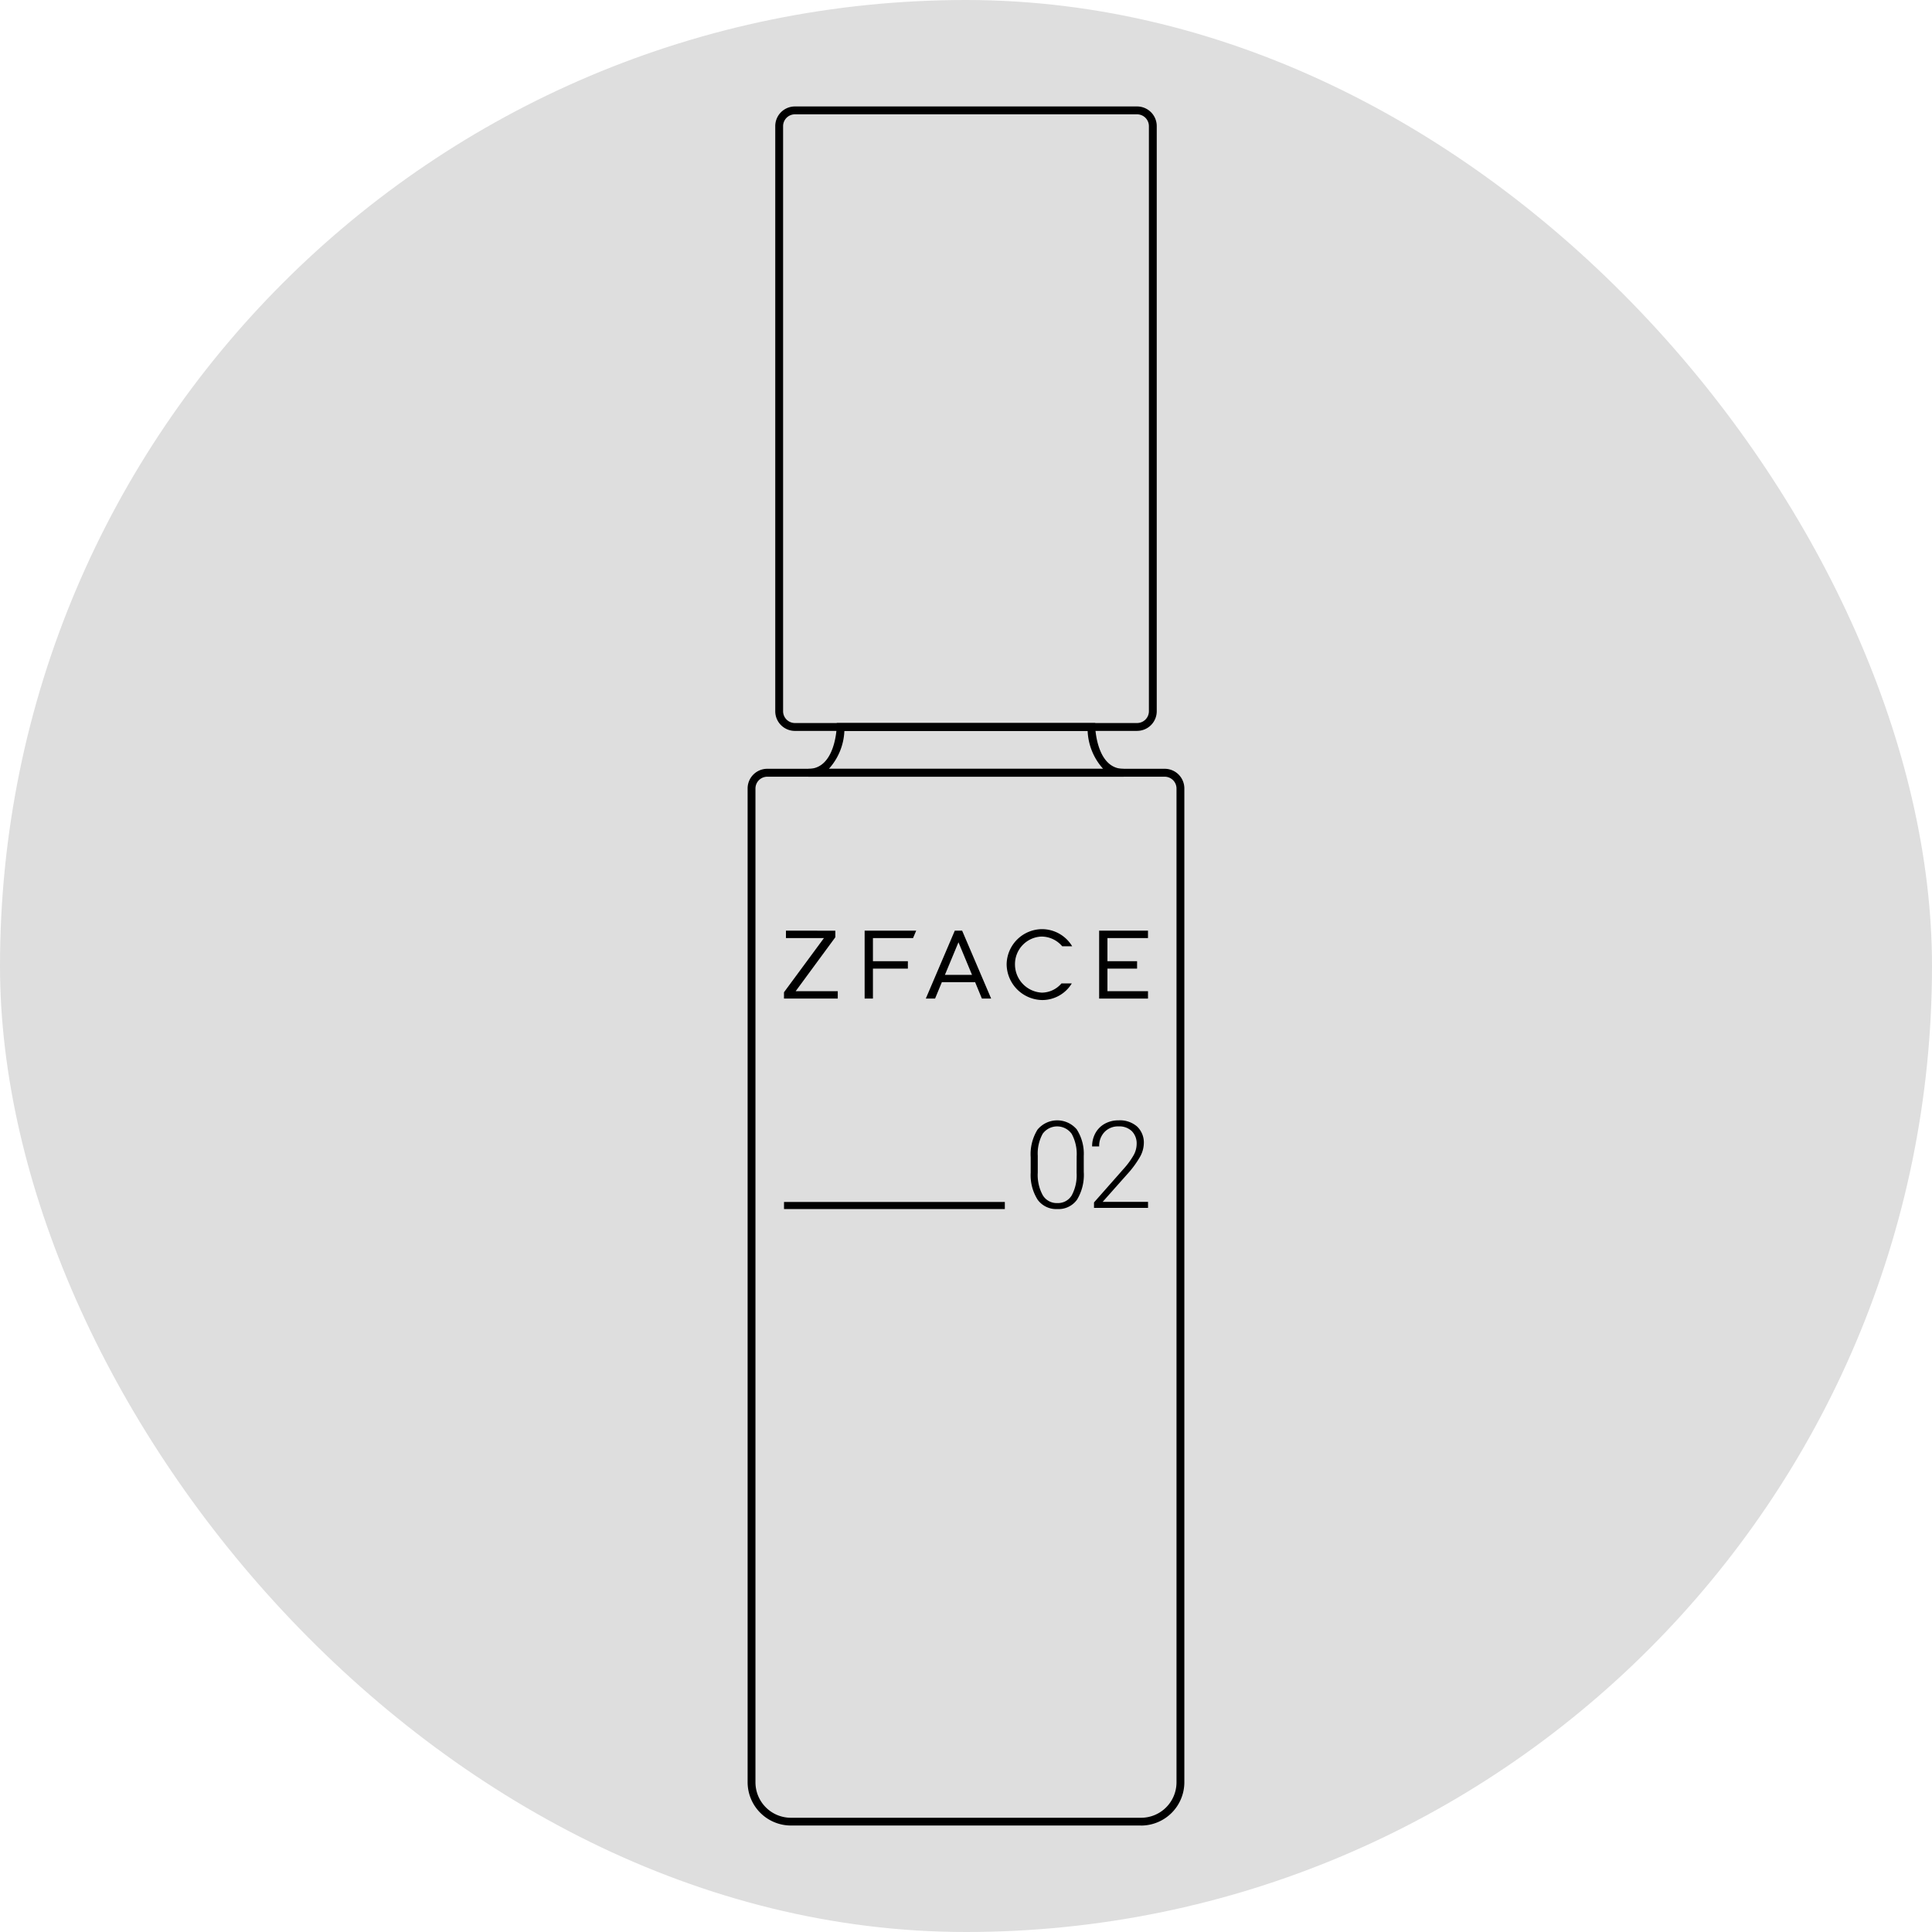 <svg xmlns="http://www.w3.org/2000/svg" width="118" height="118" viewBox="0 0 118 118">
  <g id="グループ_26970" data-name="グループ 26970" transform="translate(-25 -6546)">
    <rect id="長方形_26781" data-name="長方形 26781" width="118" height="118" rx="59" transform="translate(25 6546)" fill="#dedede"/>
    <g id="グループ_26956" data-name="グループ 26956" transform="translate(16735.246 15965.502)">
      <path id="パス_20022" data-name="パス 20022" d="M24.032,148.7H2.644A2.647,2.647,0,0,1,0,146.059v-60.7a1.2,1.2,0,0,1,1.2-1.2H25.474a1.2,1.2,0,0,1,1.2,1.2v60.7a2.647,2.647,0,0,1-2.644,2.644M1.2,84.643a.722.722,0,0,0-.721.721v60.7a2.166,2.166,0,0,0,2.163,2.163H24.032a2.165,2.165,0,0,0,2.163-2.163v-60.7a.722.722,0,0,0-.721-.721Z" transform="translate(-16664.584 -9456.706)"/>
      <path id="パス_20023" data-name="パス 20023" d="M25.61,38.139H4.706a1.2,1.2,0,0,1-1.2-1.2V1.2A1.2,1.2,0,0,1,4.706,0h20.9a1.2,1.2,0,0,1,1.2,1.2V36.937a1.2,1.2,0,0,1-1.2,1.2M4.706.481a.722.722,0,0,0-.721.721V36.937a.722.722,0,0,0,.721.721h20.9a.722.722,0,0,0,.721-.721V1.2A.722.722,0,0,0,25.61.481Z" transform="translate(-16666.402 -9413)"/>
      <path id="パス_20024" data-name="パス 20024" d="M26.973,81.62H7.723v-.481c1.653,0,1.727-2.537,1.728-2.563l.005-.235H25.241l0,.235c0,.026.075,2.563,1.728,2.563Zm-18-.481H25.725a3.666,3.666,0,0,1-.948-2.317H9.92a3.671,3.671,0,0,1-.948,2.317" transform="translate(-16668.594 -9453.683)"/>
      <path id="パス_20044" data-name="パス 20044" d="M.12.289V.742H2.441L0,4.052v.386H3.285V3.986H.714L3.136.692v-.4Z" transform="translate(-16662.363 -9362.95)"/>
      <path id="パス_20045" data-name="パス 20045" d="M15.7.289V4.438h.507V2.608h2.134V2.156H16.207V.742h2.45L18.85.289Z" transform="translate(-16673.137 -9362.95)"/>
      <path id="パス_20046" data-name="パス 20046" d="M45.5,0a2.179,2.179,0,0,0-2.153,2.147A2.207,2.207,0,0,0,45.521,4.33a2.112,2.112,0,0,0,1.805-1.014h-.631a1.594,1.594,0,0,1-1.192.562,1.727,1.727,0,0,1-1.646-1.719A1.685,1.685,0,0,1,45.472.453a1.663,1.663,0,0,1,1.268.592h.61A2.156,2.156,0,0,0,45.5,0" transform="translate(-16692.111 -9362.753)"/>
      <path id="パス_20047" data-name="パス 20047" d="M61.357,4.438h2.984V3.986H61.864V2.608h1.81V2.155h-1.81V.742h2.476V.289H61.357Z" transform="translate(-16704.471 -9362.95)"/>
      <path id="パス_20048" data-name="パス 20048" d="M31.025,4.438h.566L29.818.289h-.447L27.6,4.438h.566l.414-1h2.033ZM28.767,2.991,29.595,1l.828,1.991Z" transform="translate(-16681.301 -9362.951)"/>
      <rect id="長方形_26769" data-name="長方形 26769" width="13.487" height="0.433" transform="translate(-16662.361 -9346.09)"/>
      <path id="パス_20071" data-name="パス 20071" d="M51.273,40.369a2.919,2.919,0,0,1-.409,1.693,1.383,1.383,0,0,1-1.206.578,1.4,1.4,0,0,1-1.2-.567,2.808,2.808,0,0,1-.427-1.65v-.945a2.863,2.863,0,0,1,.413-1.684,1.563,1.563,0,0,1,2.4-.02,2.758,2.758,0,0,1,.428,1.628Zm-.434-.945a2.575,2.575,0,0,0-.3-1.369,1.09,1.09,0,0,0-1.776-.011,2.491,2.491,0,0,0-.3,1.336v1.036a2.568,2.568,0,0,0,.306,1.38.992.992,0,0,0,.889.478.977.977,0,0,0,.878-.467,2.579,2.579,0,0,0,.3-1.369Z" transform="translate(-16695.326 -9388.297)"/>
      <path id="パス_20072" data-name="パス 20072" d="M63.388,42.568h-3.3v-.333l1.808-2.05a4.76,4.76,0,0,0,.623-.855,1.427,1.427,0,0,0,.174-.656,1.065,1.065,0,0,0-.293-.791,1.1,1.1,0,0,0-.808-.292,1.139,1.139,0,0,0-.86.341,1.22,1.22,0,0,0-.328.884h-.431a1.658,1.658,0,0,1,.2-.812,1.444,1.444,0,0,1,.572-.574,1.7,1.7,0,0,1,.846-.208,1.594,1.594,0,0,1,1.132.38,1.347,1.347,0,0,1,.408,1.036,1.756,1.756,0,0,1-.23.807,5.99,5.99,0,0,1-.809,1.094L60.617,42.2h2.771Z" transform="translate(-16703.516 -9388.297)"/>
    </g>
  </g>
</svg>
